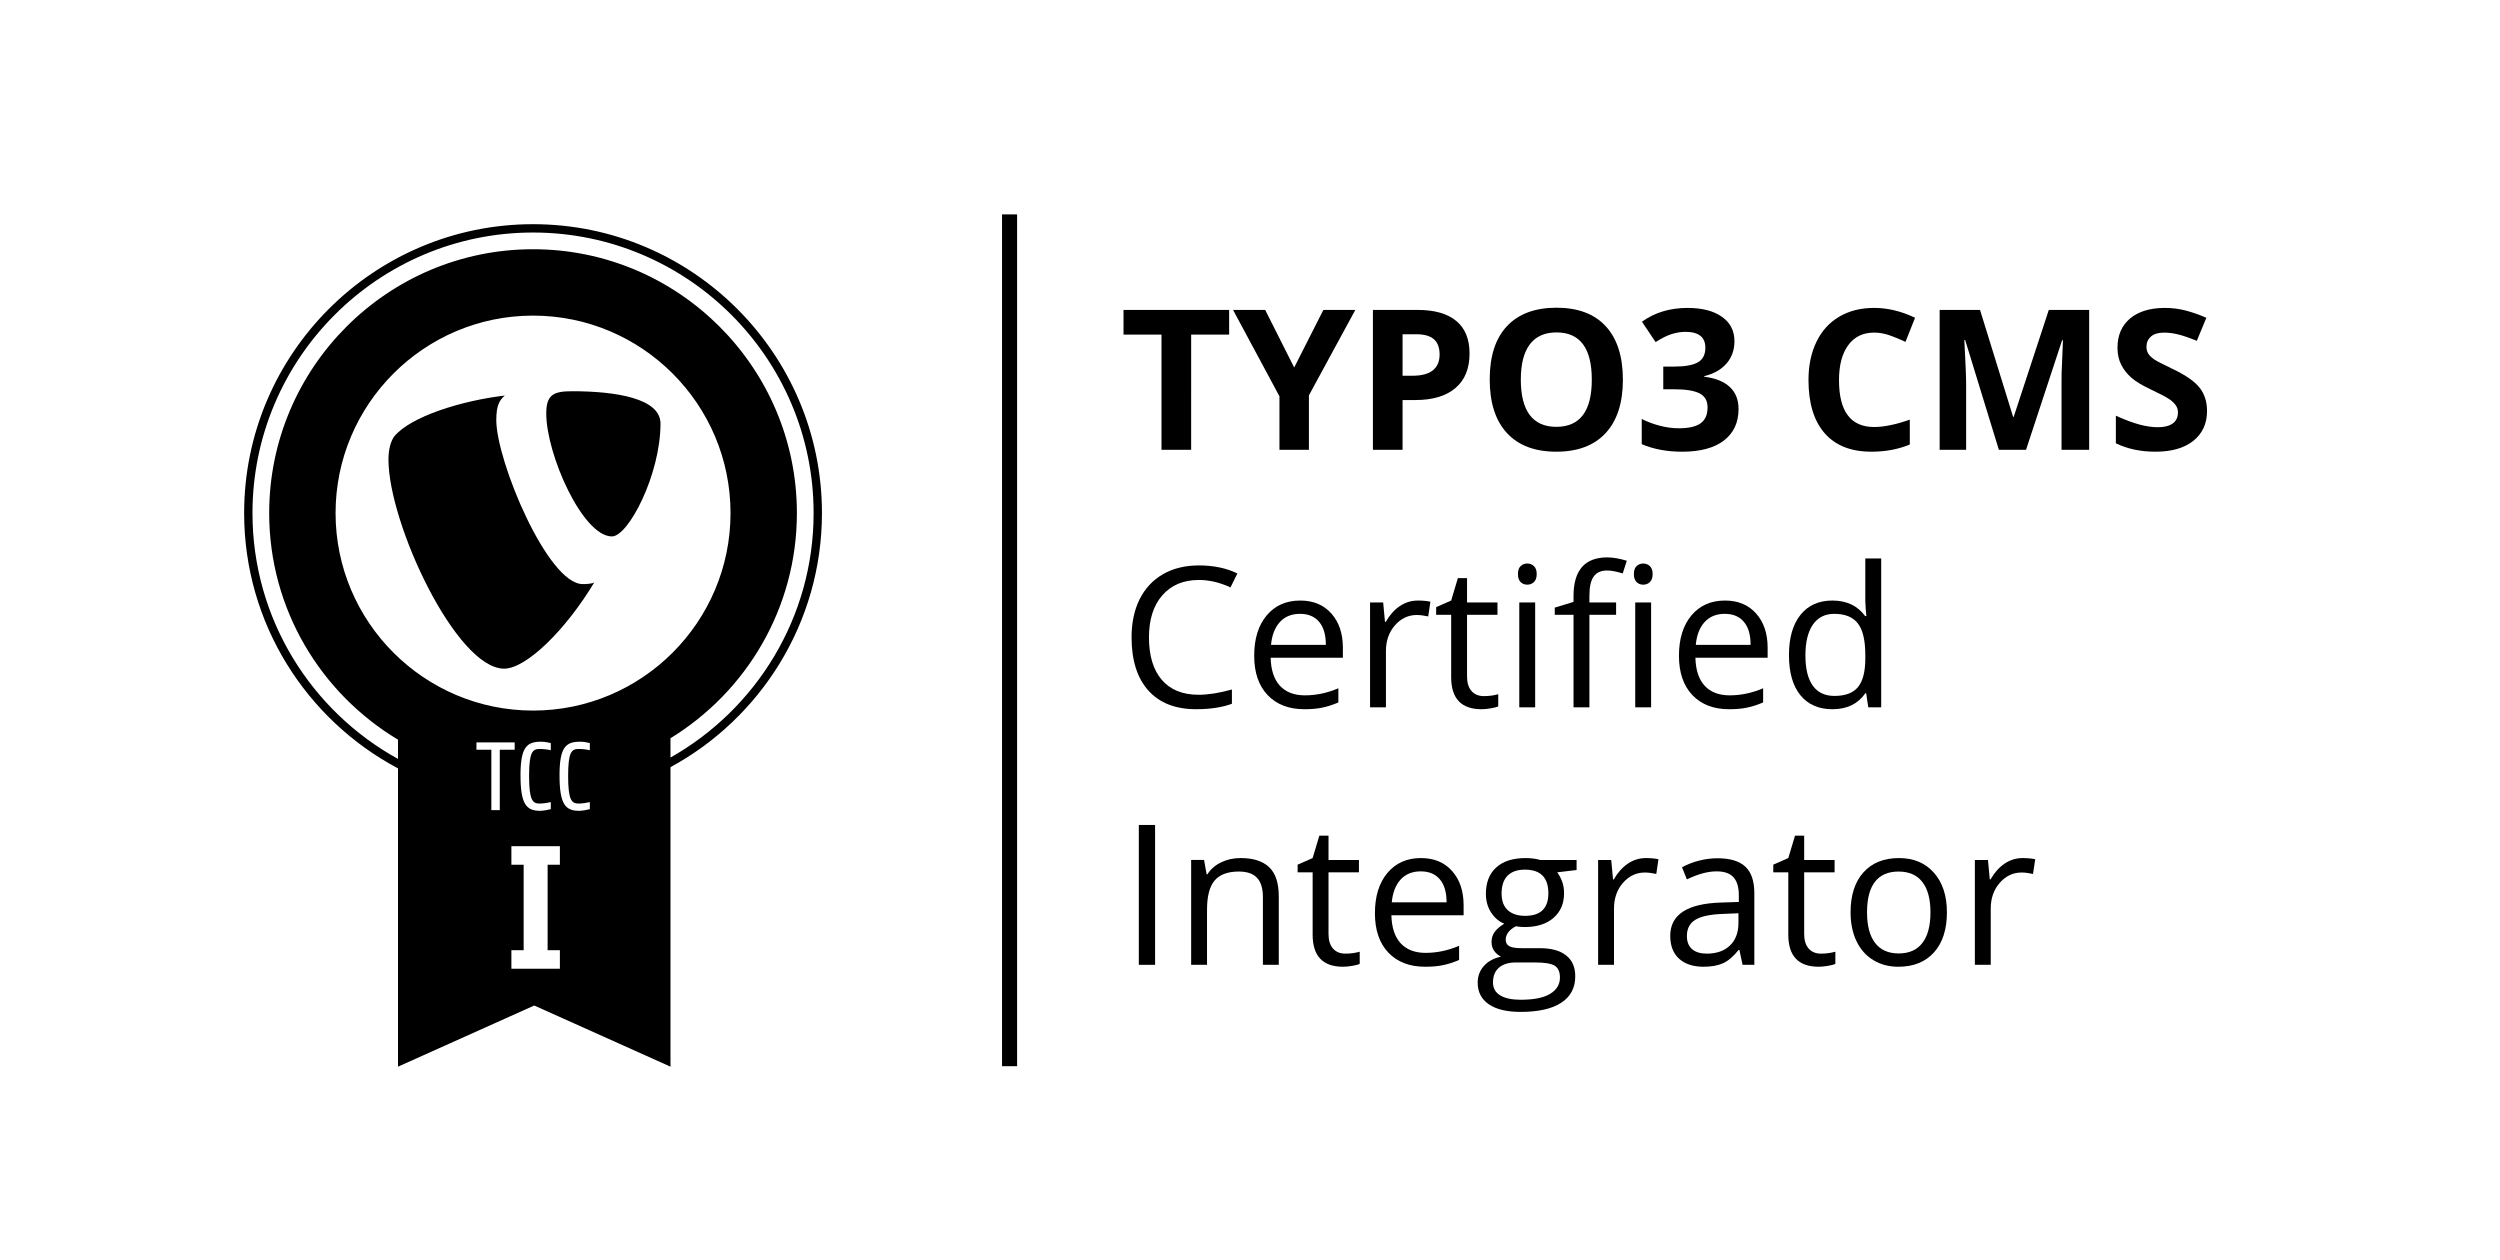<?xml version="1.0" encoding="UTF-8"?>
<svg xmlns="http://www.w3.org/2000/svg" fill="none" height="129" viewBox="0 0 256 129" width="256">
  <path d="m0 0h256v129h-256z" fill="#fff"></path>
  <g fill="#000">
    <path clip-rule="evenodd" d="m84.168 52.541c0-16.312-13.271-29.584-29.584-29.584-16.312 0-29.584 13.272-29.584 29.584 0 11.319 6.393 21.169 15.755 26.142v30.544l13.951-6.262 13.951 6.262v-30.669c9.23-5.013 15.51-14.795 15.51-26.017zm-29.584 20.222c-11.15 0-20.222-9.072-20.222-20.222 0-11.151 9.072-20.222 20.222-20.222 11.151 0 20.222 9.072 20.222 20.222.001 11.151-9.071 20.222-20.222 20.222zm14.073 4.811v-1.978c7.758-4.753 12.945-13.309 12.945-23.055 0-14.899-12.121-27.019-27.018-27.019-14.898 0-27.019 12.12-27.019 27.019 0 9.847 5.298 18.477 13.19 23.2v1.973c-8.874-4.895-14.901-14.342-14.901-25.173 0-15.842 12.888-28.73 28.73-28.73 15.842 0 28.73 12.888 28.73 28.73 0 10.731-5.918 20.1-14.657 25.033zm-13.355 5.454c.327 0 .882-.109 1.1-.169l0-.723c-.248.059-.743.149-1.15.149-.714 0-1.071-.337-1.071-2.835 0-2.399.337-2.756 1.061-2.756.386 0 .833.05 1.16.129v-.734c-.268-.069-.664-.138-.981-.138-1.448 0-2.121.505-2.121 3.429 0 2.954.584 3.649 2.002 3.649zm-4.124-.071v-6.186h1.526v-.753h-3.916v.753h1.527v6.186zm9.22-.098c-.218.06-.774.169-1.1.169-1.418 0-2.002-.695-2.002-3.649 0-2.924.674-3.429 2.122-3.429.317 0 .714.069.981.138v.734c-.328-.08-.774-.129-1.16-.129-.724 0-1.061.357-1.061 2.756 0 2.498.357 2.835 1.071 2.835.406 0 .902-.089 1.15-.149zm-8.031 14.44v1.901h4.966v-1.901h-1.256v-8.748h1.256v-1.901h-4.966v1.901h1.255v8.748zm6.201-57.237c-1.899 0-2.63.367-2.63 2.28 0 4.196 3.728 12.588 6.726 12.588 1.681 0 4.972-6.332 4.972-11.557 0-2.576-4.535-3.312-9.068-3.312zm1.098 19.747c-3.579 0-8.846-12.608-8.846-16.804 0-1.544.363-2.06.876-2.502-4.386.515-9.649 2.136-11.332 4.196-.364.516-.585 1.325-.585 2.356 0 6.55 6.945 21.415 11.844 21.415 2.267 0 6.293-3.945 9.231-8.831-.237.161-.98.171-1.153.171-.024 0-.036-0-.036-0z" fill-rule="evenodd"></path>
    <path d="m121.974 46.059h-3.037v-11.795h-3.889v-2.527h10.815v2.527h-3.889z"></path>
    <path d="m132.524 37.634 2.988-5.897h3.272l-4.751 8.748v5.574h-3.017v-5.476l-4.751-8.846h3.291z"></path>
    <path d="m143.623 38.476h1c.934 0 1.632-.183 2.096-.549.464-.372.696-.911.696-1.616 0-.712-.196-1.238-.588-1.577-.385-.34-.993-.509-1.822-.509h-1.382zm6.858-2.273c0 1.541-.483 2.72-1.45 3.537-.96.816-2.328 1.224-4.105 1.224h-1.303v5.094h-3.036v-14.322h4.574c1.738 0 3.057.376 3.958 1.127.908.745 1.362 1.858 1.362 3.341z"></path>
    <path d="m166.184 38.878c0 2.371-.588 4.193-1.763 5.466-1.176 1.274-2.861 1.91-5.055 1.91s-3.879-.637-5.055-1.91c-1.175-1.274-1.763-3.102-1.763-5.486 0-2.384.588-4.203 1.763-5.457 1.182-1.26 2.874-1.891 5.075-1.891s3.882.633 5.045 1.901c1.169 1.267 1.753 3.089 1.753 5.466zm-10.452 0c0 1.6.303 2.805.911 3.615.607.81 1.515 1.215 2.723 1.215 2.423 0 3.634-1.61 3.634-4.83 0-3.226-1.204-4.839-3.614-4.839-1.209 0-2.12.408-2.734 1.224-.613.81-.92 2.015-.92 3.615z"></path>
    <path d="m177.607 34.94c0 .895-.271 1.656-.813 2.283-.543.627-1.303 1.058-2.283 1.293v.059c1.156.144 2.031.496 2.625 1.058.595.555.892 1.306.892 2.253 0 1.378-.5 2.452-1.499 3.223-.999.764-2.426 1.146-4.281 1.146-1.554 0-2.932-.258-4.134-.774v-2.576c.555.281 1.166.509 1.832.686s1.326.265 1.979.265c.999 0 1.737-.17 2.214-.509s.715-.885.715-1.636c0-.673-.274-1.149-.823-1.43-.549-.281-1.424-.421-2.625-.421h-1.088v-2.322h1.107c1.11 0 1.92-.144 2.43-.431.516-.294.774-.793.774-1.499 0-1.084-.68-1.626-2.038-1.626-.47 0-.95.078-1.44.235-.483.157-1.022.428-1.616.813l-1.401-2.087c1.306-.941 2.863-1.411 4.672-1.411 1.483 0 2.652.3 3.508.901.862.601 1.293 1.437 1.293 2.508z"></path>
    <path d="m191.909 34.058c-1.143 0-2.028.431-2.655 1.293-.627.856-.94 2.051-.94 3.585 0 3.194 1.198 4.79 3.595 4.79 1.006 0 2.224-.251 3.654-.754v2.547c-1.175.49-2.488.735-3.938.735-2.083 0-3.677-.63-4.781-1.891-1.103-1.267-1.655-3.083-1.655-5.447 0-1.489.271-2.792.813-3.909.542-1.123 1.319-1.982 2.332-2.576 1.018-.601 2.21-.901 3.575-.901 1.391 0 2.789.336 4.193 1.009l-.98 2.469c-.535-.255-1.074-.477-1.616-.666s-1.074-.284-1.597-.284z"></path>
    <path d="m204.683 46.059-3.448-11.236h-.088c.124 2.286.186 3.811.186 4.575v6.661h-2.713v-14.322h4.134l3.389 10.952h.059l3.595-10.952h4.134v14.322h-2.831v-6.779c0-.32.003-.689.01-1.107.013-.418.059-1.528.137-3.331h-.088l-3.693 11.217z"></path>
    <path d="m226 42.081c0 1.293-.467 2.312-1.401 3.056-.927.745-2.22 1.117-3.879 1.117-1.528 0-2.88-.287-4.056-.862v-2.821c.967.431 1.783.735 2.449.911.673.176 1.287.265 1.842.265.666 0 1.176-.127 1.528-.382.359-.255.539-.633.539-1.136 0-.281-.078-.529-.235-.745-.157-.222-.389-.434-.696-.637-.3-.202-.917-.526-1.851-.97-.875-.411-1.532-.806-1.969-1.185-.438-.379-.787-.82-1.048-1.323-.262-.503-.392-1.091-.392-1.763 0-1.267.428-2.263 1.283-2.988.862-.725 2.051-1.087 3.566-1.087.744 0 1.453.088 2.126.265.679.176 1.388.424 2.125.745l-.979 2.361c-.764-.314-1.398-.532-1.901-.656-.496-.124-.986-.186-1.469-.186-.575 0-1.016.134-1.323.402-.306.268-.46.617-.46 1.048 0 .268.062.503.186.705.124.196.32.389.588.578.274.183.918.516 1.93.999 1.339.64 2.256 1.283 2.753 1.93.496.64.744 1.427.744 2.361z"></path>
    <path d="m122.748 59.39c-1.574 0-2.818.526-3.733 1.577-.907 1.045-1.361 2.478-1.361 4.301 0 1.874.437 3.324 1.312 4.349.882 1.019 2.136 1.528 3.762 1.528.999 0 2.139-.18 3.419-.539v1.46c-.993.372-2.217.558-3.674.558-2.109 0-3.738-.64-4.888-1.92-1.143-1.28-1.714-3.099-1.714-5.457 0-1.476.274-2.769.823-3.879.555-1.11 1.352-1.966 2.39-2.567 1.045-.601 2.273-.901 3.683-.901 1.502 0 2.815.274 3.938.823l-.705 1.43c-1.084-.509-2.168-.764-3.252-.764z"></path>
    <path d="m133.563 72.624c-1.587 0-2.841-.483-3.762-1.45-.914-.967-1.371-2.309-1.371-4.026 0-1.731.424-3.105 1.273-4.124.856-1.019 2.002-1.528 3.439-1.528 1.345 0 2.409.444 3.193 1.332.784.882 1.176 2.047 1.176 3.497v1.029h-7.397c.033 1.26.35 2.217.951 2.87.607.653 1.459.98 2.557.98 1.155 0 2.298-.242 3.428-.725v1.45c-.575.248-1.12.424-1.636.529-.509.111-1.126.167-1.851.167zm-.441-9.767c-.862 0-1.551.281-2.067.843-.509.562-.81 1.339-.901 2.332h5.613c0-1.025-.229-1.809-.686-2.351-.457-.549-1.11-.823-1.959-.823z"></path>
    <path d="m145.191 61.496c.477 0 .904.039 1.283.118l-.225 1.509c-.444-.098-.836-.147-1.176-.147-.868 0-1.613.353-2.233 1.058-.614.705-.921 1.584-.921 2.635v5.76h-1.626v-10.737h1.342l.186 1.989h.078c.399-.699.879-1.238 1.44-1.616.562-.379 1.179-.568 1.852-.568z"></path>
    <path d="m151.95 71.282c.288 0 .565-.02.833-.059.268-.046.48-.091.637-.137v1.244c-.177.085-.438.153-.784.206-.34.059-.647.088-.921.088-2.077 0-3.115-1.094-3.115-3.282v-6.387h-1.538v-.784l1.538-.676.686-2.292h.94v2.488h3.115v1.264h-3.115v6.319c0 .647.154 1.143.461 1.489.307.346.728.519 1.263.519z"></path>
    <path d="m157.201 72.428h-1.626v-10.737h1.626zm-1.763-13.646c0-.372.091-.643.274-.813.183-.176.411-.265.686-.265.261 0 .486.088.676.265.189.176.284.447.284.813 0 .366-.095.64-.284.823-.19.176-.415.265-.676.265-.275 0-.503-.088-.686-.265-.183-.183-.274-.457-.274-.823z"></path>
    <path d="m165.489 62.956h-2.733v9.473h-1.627v-9.473h-1.92v-.735l1.92-.588v-.598c0-2.638 1.153-3.958 3.458-3.958.569 0 1.235.114 1.999.343l-.421 1.303c-.627-.203-1.163-.304-1.607-.304-.614 0-1.068.206-1.362.617-.294.405-.44 1.058-.44 1.959v.696h2.733zm3.585 9.473h-1.626v-10.737h1.626zm-1.763-13.646c0-.372.091-.643.274-.813.183-.176.412-.265.686-.265.261 0 .486.088.676.265.189.176.284.447.284.813 0 .366-.095.64-.284.823-.19.176-.415.265-.676.265-.274 0-.503-.088-.686-.265-.183-.183-.274-.457-.274-.823z"></path>
    <path d="m177.058 72.624c-1.587 0-2.841-.483-3.762-1.45-.914-.967-1.371-2.309-1.371-4.026 0-1.731.424-3.105 1.273-4.124.856-1.019 2.002-1.528 3.439-1.528 1.345 0 2.41.444 3.193 1.332.784.882 1.176 2.047 1.176 3.497v1.029h-7.396c.032 1.26.349 2.217.95 2.87.607.653 1.46.98 2.557.98 1.156 0 2.299-.242 3.429-.725v1.45c-.575.248-1.121.424-1.636.529-.51.111-1.127.167-1.852.167zm-.441-9.767c-.862 0-1.551.281-2.067.843-.509.562-.81 1.339-.901 2.332h5.613c0-1.025-.228-1.809-.686-2.351-.457-.549-1.11-.823-1.959-.823z"></path>
    <path d="m191.096 70.989h-.088c-.751 1.091-1.874 1.636-3.37 1.636-1.404 0-2.498-.48-3.282-1.44-.777-.96-1.166-2.325-1.166-4.095 0-1.77.392-3.145 1.176-4.124.784-.98 1.874-1.47 3.272-1.47 1.456 0 2.573.529 3.35 1.587h.128l-.069-.774-.039-.754v-4.369h1.626v15.243h-1.322zm-3.252.274c1.11 0 1.913-.3 2.41-.901.502-.607.754-1.584.754-2.929v-.343c0-1.522-.255-2.606-.764-3.252-.503-.653-1.31-.98-2.42-.98-.953 0-1.685.372-2.194 1.117-.503.738-.755 1.783-.755 3.135 0 1.371.252 2.407.755 3.105s1.241 1.048 2.214 1.048z"></path>
    <path d="m116.615 98.798v-14.322h1.666v14.322z"></path>
    <path d="m129.321 98.798v-6.946c0-.875-.199-1.528-.598-1.959-.398-.431-1.022-.647-1.871-.647-1.123 0-1.946.304-2.468.911-.523.607-.784 1.61-.784 3.007v5.633h-1.626v-10.737h1.322l.265 1.47h.078c.333-.529.8-.937 1.401-1.224.601-.294 1.27-.441 2.008-.441 1.293 0 2.266.314 2.92.941.653.62.979 1.616.979 2.988v7.004z"></path>
    <path d="m137.765 97.652c.288 0 .565-.02.833-.059.268-.046.48-.091.637-.137v1.244c-.177.085-.438.153-.784.206-.34.059-.646.088-.921.088-2.077 0-3.115-1.094-3.115-3.282v-6.387h-1.538v-.784l1.538-.676.686-2.292h.94v2.488h3.115v1.264h-3.115v6.319c0 .647.154 1.143.461 1.489.307.346.728.519 1.263.519z"></path>
    <path d="m145.926 98.994c-1.587 0-2.841-.483-3.762-1.45-.914-.967-1.372-2.309-1.372-4.026 0-1.731.425-3.106 1.274-4.124.855-1.019 2.002-1.528 3.438-1.528 1.346 0 2.41.444 3.194 1.332.784.882 1.175 2.047 1.175 3.497v1.029h-7.396c.033 1.26.35 2.217.951 2.87.607.653 1.459.98 2.556.98 1.156 0 2.299-.242 3.429-.725v1.45c-.575.248-1.12.424-1.636.529-.509.111-1.126.167-1.851.167zm-.441-9.767c-.862 0-1.551.281-2.067.843-.51.562-.81 1.339-.901 2.332h5.613c0-1.025-.229-1.809-.686-2.351-.457-.549-1.11-.823-1.959-.823z"></path>
    <path d="m161.443 88.062v1.029l-1.989.235c.183.229.346.529.49.901.144.366.216.78.216 1.244 0 1.052-.36 1.891-1.078 2.518-.718.627-1.705.94-2.959.94-.32 0-.62-.026-.901-.078-.692.366-1.038.826-1.038 1.381 0 .294.121.513.362.656.242.137.657.206 1.244.206h1.901c1.162 0 2.054.245 2.674.735.627.49.941 1.202.941 2.136 0 1.189-.477 2.093-1.431 2.714-.953.627-2.344.94-4.173.94-1.404 0-2.488-.261-3.252-.784-.758-.522-1.136-1.26-1.136-2.213 0-.654.209-1.218.626-1.695.418-.477 1.006-.8 1.764-.97-.274-.124-.506-.317-.696-.578-.183-.261-.274-.565-.274-.911 0-.392.104-.735.313-1.029s.539-.578.99-.852c-.555-.229-1.009-.617-1.362-1.166-.346-.549-.519-1.176-.519-1.881 0-1.175.353-2.08 1.058-2.713.705-.64 1.705-.96 2.998-.96.561 0 1.067.065 1.518.196zm-8.562 12.539c0 .581.245 1.022.735 1.322.489.301 1.192.451 2.106.451 1.365 0 2.374-.206 3.027-.617.659-.405.989-.957.989-1.656 0-.581-.179-.986-.538-1.214-.36-.222-1.036-.333-2.028-.333h-1.95c-.738 0-1.312.176-1.724.529-.411.353-.617.859-.617 1.518zm.882-9.101c0 .751.212 1.319.636 1.705.425.385 1.016.578 1.773.578 1.587 0 2.381-.771 2.381-2.312 0-1.613-.803-2.42-2.41-2.42-.764 0-1.352.206-1.763.617-.412.411-.617 1.022-.617 1.832z"></path>
    <path d="m168.545 87.866c.477 0 .905.039 1.283.118l-.225 1.509c-.444-.098-.836-.147-1.175-.147-.869 0-1.614.353-2.234 1.058-.614.705-.921 1.584-.921 2.635v5.76h-1.626v-10.737h1.342l.186 1.989h.079c.398-.699.878-1.238 1.44-1.616.561-.379 1.178-.568 1.851-.568z"></path>
    <path d="m178.439 98.798-.323-1.528h-.078c-.536.673-1.071 1.13-1.607 1.371-.529.235-1.192.353-1.989.353-1.064 0-1.9-.274-2.507-.823-.601-.549-.902-1.329-.902-2.341 0-2.168 1.734-3.305 5.202-3.409l1.822-.059v-.666c0-.843-.183-1.463-.548-1.861-.36-.405-.937-.607-1.734-.607-.895 0-1.907.274-3.037.823l-.5-1.244c.529-.287 1.107-.513 1.734-.676.634-.163 1.267-.245 1.901-.245 1.28 0 2.227.284 2.841.852.62.568.93 1.479.93 2.733v7.328zm-3.673-1.146c1.012 0 1.806-.278 2.38-.833.581-.555.872-1.332.872-2.332v-.97l-1.626.069c-1.293.046-2.227.248-2.802.607-.568.353-.852.904-.852 1.656 0 .588.176 1.035.529 1.342.359.307.859.461 1.499.461z"></path>
    <path d="m186.472 97.652c.288 0 .565-.02.833-.059.268-.046.48-.091.637-.137v1.244c-.177.085-.438.153-.784.206-.34.059-.647.088-.921.088-2.077 0-3.115-1.094-3.115-3.282v-6.387h-1.538v-.784l1.538-.676.686-2.292h.94v2.488h3.115v1.264h-3.115v6.319c0 .647.154 1.143.461 1.489.306.346.728.519 1.263.519z"></path>
    <path d="m199.364 93.42c0 1.75-.441 3.119-1.322 4.105-.882.98-2.1 1.47-3.654 1.47-.96 0-1.813-.225-2.557-.676-.745-.451-1.319-1.097-1.724-1.94-.405-.843-.608-1.829-.608-2.958 0-1.75.438-3.112 1.313-4.085.875-.98 2.09-1.47 3.644-1.47 1.502 0 2.694.5 3.576 1.499.888.999 1.332 2.351 1.332 4.056zm-8.18 0c0 1.371.275 2.416.823 3.135.549.718 1.355 1.078 2.42 1.078 1.064 0 1.871-.356 2.419-1.068.556-.718.833-1.767.833-3.145 0-1.365-.277-2.4-.833-3.105-.548-.712-1.361-1.068-2.439-1.068-1.064 0-1.868.349-2.41 1.048s-.813 1.74-.813 3.125z"></path>
    <path d="m207.123 87.866c.476 0 .904.039 1.283.118l-.225 1.509c-.444-.098-.836-.147-1.176-.147-.868 0-1.613.353-2.233 1.058-.614.705-.921 1.584-.921 2.635v5.76h-1.626v-10.737h1.342l.186 1.989h.078c.399-.699.879-1.238 1.44-1.616.562-.379 1.179-.568 1.852-.568z"></path>
    <path d="m102.608 21.954v87.224h1.544v-87.224z"></path>
  </g>
</svg>
